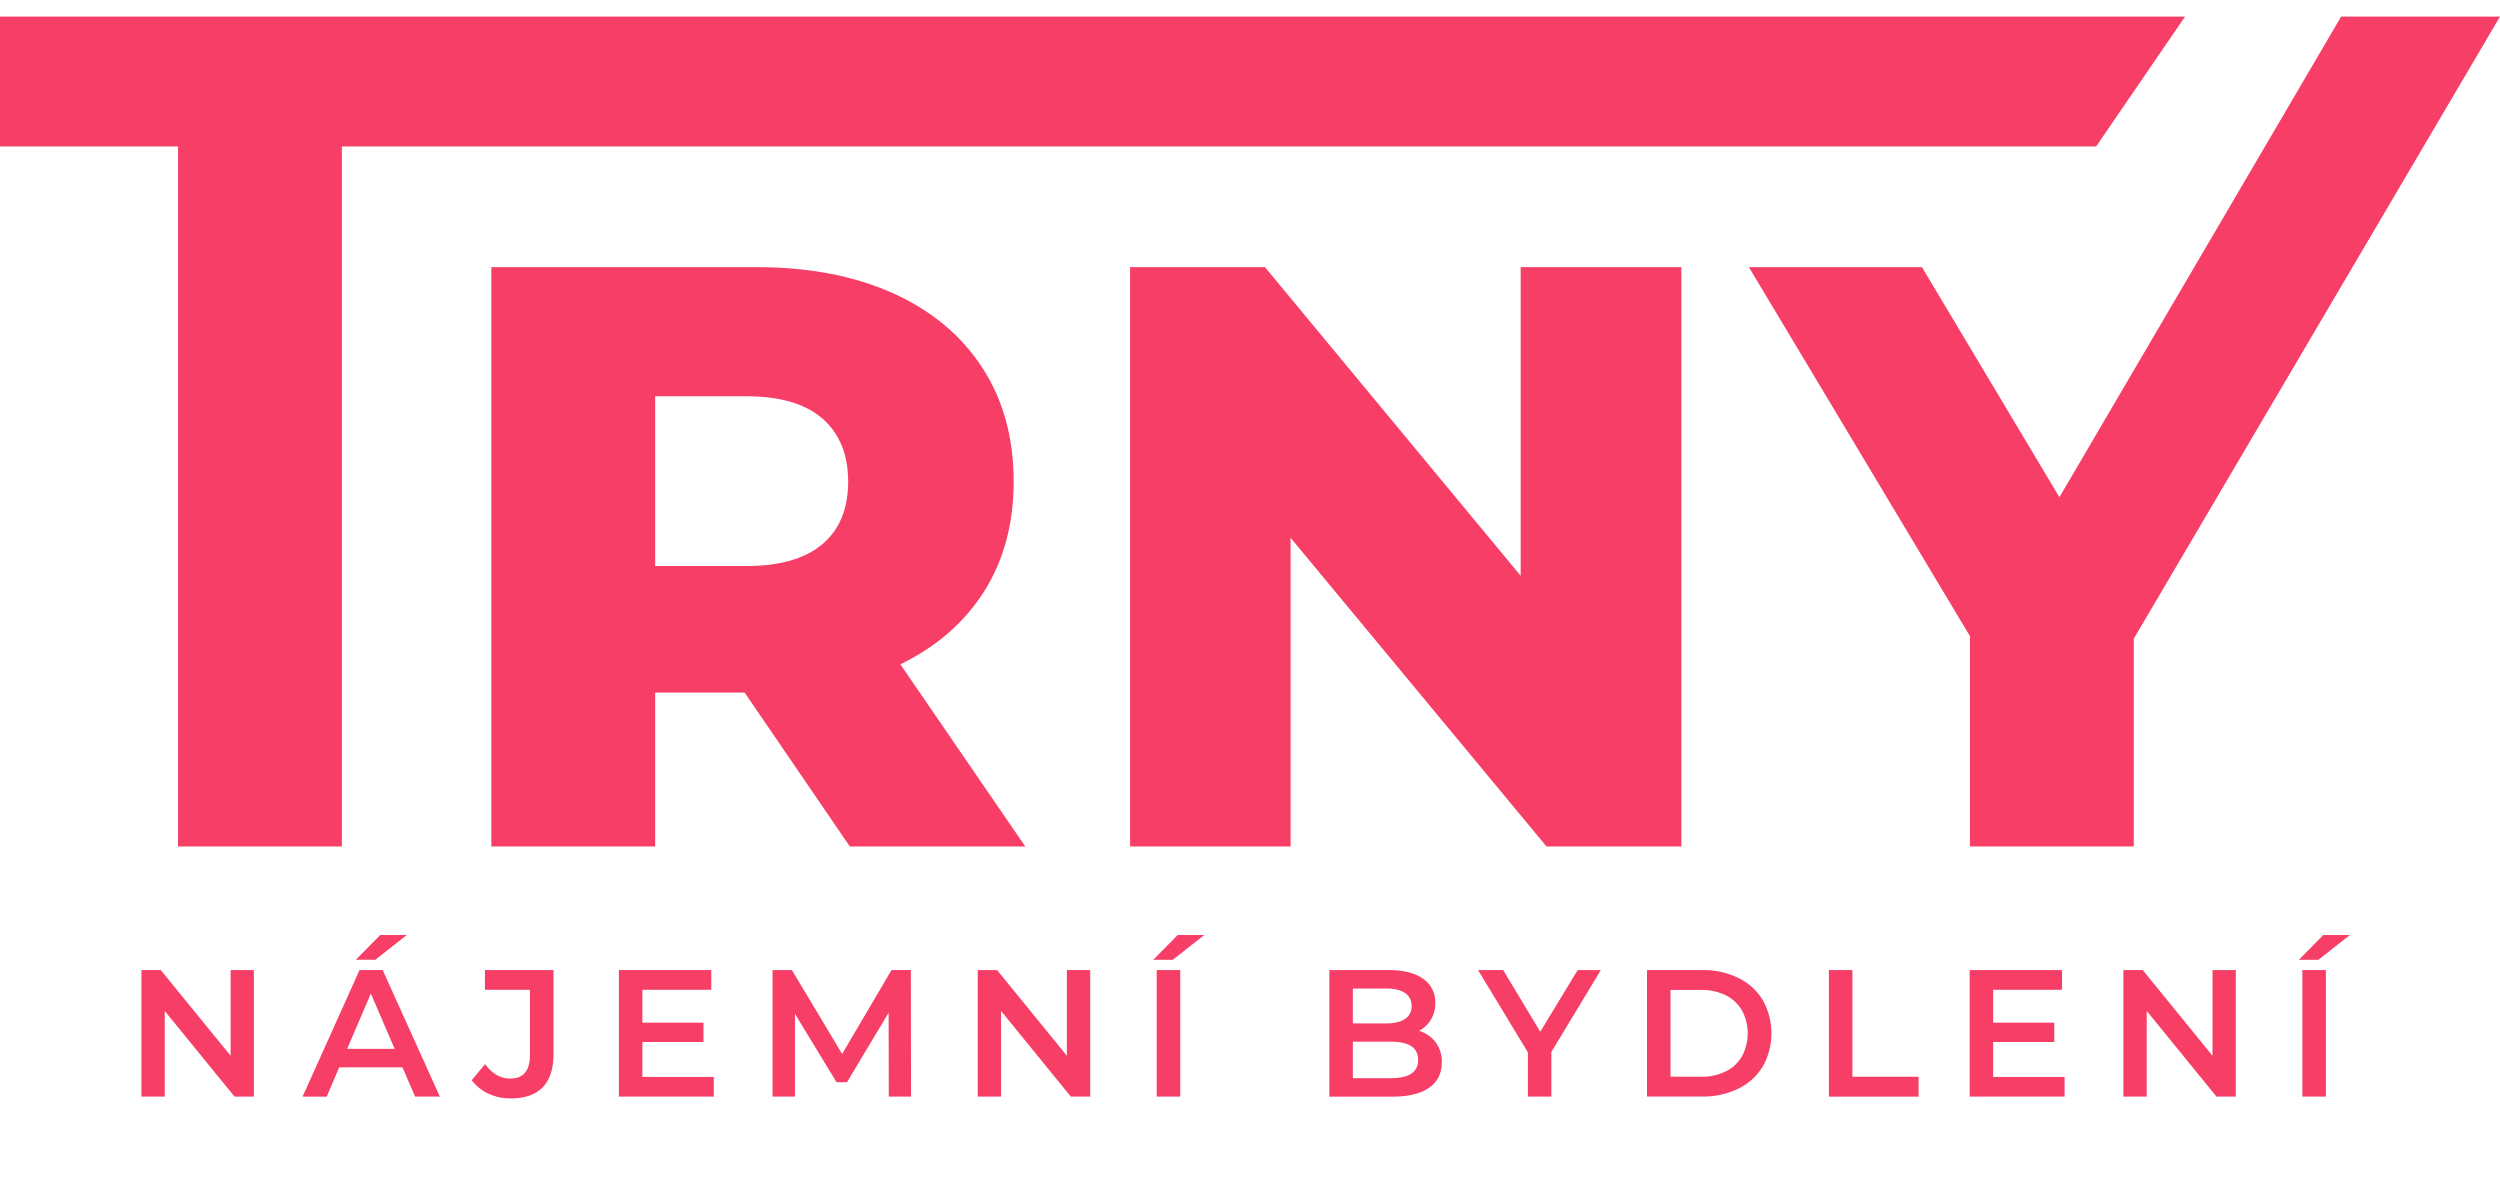 <svg xmlns="http://www.w3.org/2000/svg" width="47.8cm" height="22.78cm" viewBox="0 0 1355 645.6"><defs><style>.a{fill:#f73e66;}</style></defs><title>Kreslicí plátno 1</title><path class="a" d="M96.5,79.31H0V8.91H1184.3l-48.2,70.4H185.3V458.72H96.5Z"/><path class="a" d="M403.6,375.31H355.1v83.4H266.3v-314H409.9q42.6,0,74,14.1t48.5,40.4c11.4,17.5,17,38.1,17,61.7,0,22.7-5.3,42.6-15.9,59.4S507.7,350.41,488,360l67.7,98.7H460.6Zm42.2-148.5c-9.3-8.1-23-12.1-41.3-12.1H355.1v92h49.4c18.2,0,32-4,41.3-11.9s13.9-19.2,13.9-33.9S455,234.91,445.8,226.81Z"/><path class="a" d="M911.3,144.71v314H838.2L699.5,291.41v167.3h-87v-314h73.1L824.2,312V144.71Z"/><path class="a" d="M1156.5,346.11v112.6h-88.8v-114l-119.8-200h93.8l74.5,124.7L1268.9,8.91H1355Z"/><path class="a" d="M137.59,525.7v68.6H127.11L89.28,547.85V594.3H76.64V525.7H87.13L125,572.15V525.7Z"/><path class="a" d="M218.14,578.42h-34.3l-6.76,15.88H164l30.87-68.6h12.54l31,68.6H225Zm-4.22-10-12.93-30-12.84,30Zm-7.83-61.73h14.4l-17.05,13.42H192.86Z"/><path class="a" d="M264.73,592.68a23.64,23.64,0,0,1-9.06-7.3l7.25-8.72q5.68,7.85,13.62,7.84,10.68,0,10.68-12.64V536.39h-24.4V525.7H300v45.47q0,12.06-5.88,18.08t-17.25,6A28.14,28.14,0,0,1,264.73,592.68Z"/><path class="a" d="M386.87,583.62V594.3H335.43V525.7H385.5v10.69H348.17v17.83h33.12V564.7H348.17v18.92Z"/><path class="a" d="M481.72,594.3l-.09-45.47-22.54,37.63H453.4l-22.53-37V594.3H418.72V525.7H429.2l27.24,45.47,26.75-45.47h10.49l.1,68.6Z"/><path class="a" d="M590.88,525.7v68.6H580.4l-37.83-46.45V594.3H529.93V525.7h10.49l37.82,46.45V525.7Z"/><path class="a" d="M638.31,506.7h14.4l-17.05,13.42H625.08Zm-11.37,19h12.74v68.6H626.94Z"/><path class="a" d="M778.13,564.85a17.33,17.33,0,0,1,3.33,10.83q0,8.91-6.85,13.77t-20,4.85h-34.1V525.7h32.14q12.14,0,18.71,4.76a15.27,15.27,0,0,1,6.57,13.08,17.13,17.13,0,0,1-2.36,9,16,16,0,0,1-6.46,6.08A18.11,18.11,0,0,1,778.13,564.85ZM733.25,535.7v18.91h18q6.68,0,10.24-2.4a7.89,7.89,0,0,0,3.58-7,8,8,0,0,0-3.58-7.1q-3.57-2.4-10.24-2.4Zm35.38,38.71q0-9.9-14.8-9.9H733.25V584.3h20.58Q768.62,584.3,768.63,574.41Z"/><path class="a" d="M840.84,570.09V594.3H828.11v-24l-27-44.59h13.62l20.09,33.42,20.28-33.42h12.54Z"/><path class="a" d="M892.68,525.7h30a43,43,0,0,1,19.5,4.27,31.48,31.48,0,0,1,13.23,12,36.74,36.74,0,0,1,0,36,31.48,31.48,0,0,1-13.23,12,42.9,42.9,0,0,1-19.5,4.27h-30Zm29.4,57.82a29.17,29.17,0,0,0,13.27-2.89,20.72,20.72,0,0,0,8.82-8.23,26.41,26.41,0,0,0,0-24.79,20.74,20.74,0,0,0-8.82-8.24,29.17,29.17,0,0,0-13.27-2.89H905.42v47Z"/><path class="a" d="M991.25,525.7H1004v57.82h35.87V594.3H991.25Z"/><path class="a" d="M1119,583.62V594.3h-51.44V525.7h50.07v10.69h-37.34v17.83h33.13V564.7h-33.13v18.92Z"/><path class="a" d="M1211.82,525.7v68.6h-10.48l-37.82-46.45V594.3h-12.64V525.7h10.48l37.82,46.45V525.7Z"/><path class="a" d="M1259.25,506.7h14.4l-17.05,13.42H1246Zm-11.37,19h12.74v68.6h-12.74Z"/></svg>